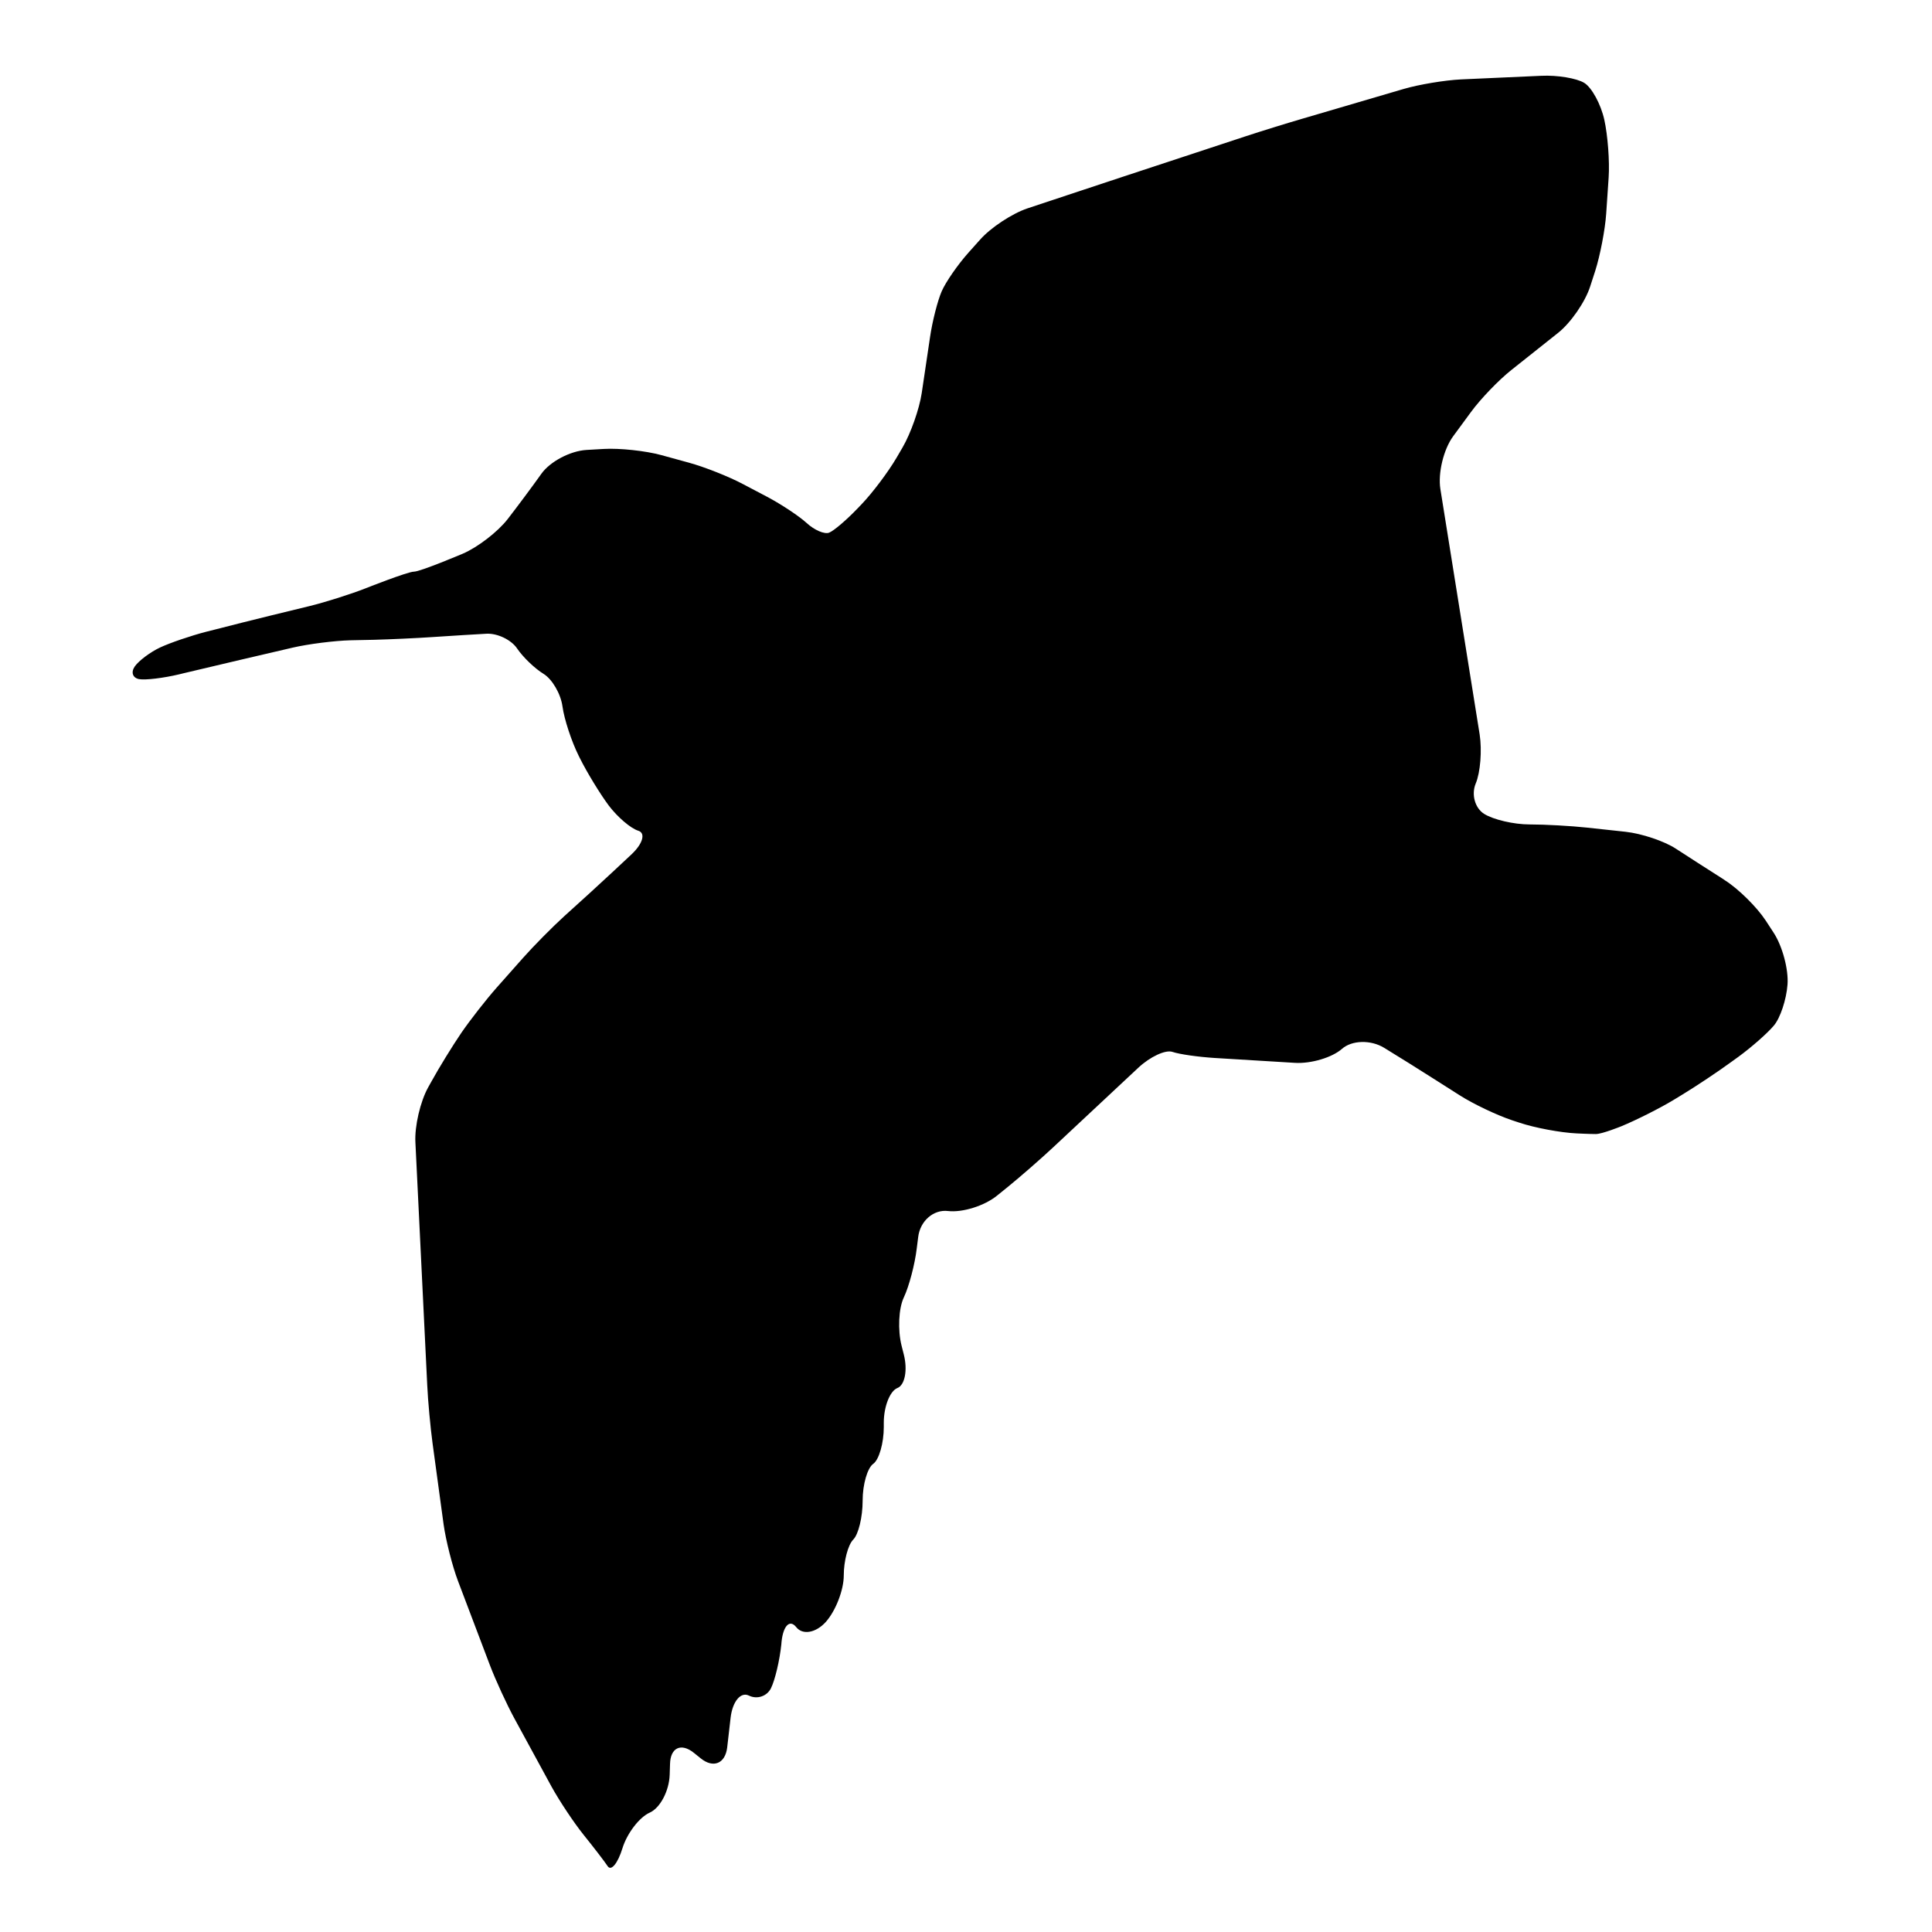<?xml version="1.0" encoding="utf-8"?>
<!-- Generator: Adobe Illustrator 16.0.0, SVG Export Plug-In . SVG Version: 6.00 Build 0)  -->
<!DOCTYPE svg PUBLIC "-//W3C//DTD SVG 1.1//EN" "http://www.w3.org/Graphics/SVG/1.1/DTD/svg11.dtd">
<svg version="1.1" id="Ebene_1" xmlns="http://www.w3.org/2000/svg" xmlns:xlink="http://www.w3.org/1999/xlink" x="0px" y="0px"
	 width="150px" height="150px" viewBox="0 0 150 150" enable-background="new 0 0 150 150" xml:space="preserve">
<path d="M71.288,96.044c0.146-1.243,1.187-2.156,2.312-2.021c1.128,0.134,2.841-0.404,3.815-1.199l0.88-0.712
	c0.967-0.788,2.513-2.138,3.433-2.997l6.651-6.217c0.913-0.854,2.106-1.41,2.645-1.231c0.543,0.187,2.005,0.392,3.258,0.472
	l6.25,0.38c1.251,0.078,2.895-0.412,3.657-1.085c0.767-0.677,2.234-0.717,3.27-0.085c1.038,0.635,2.744,1.696,3.804,2.376
	l2.05,1.303c1.058,0.679,2.896,1.552,4.089,1.951l0.571,0.188c1.191,0.398,3.192,0.773,4.436,0.83c0,0,1.003,0.05,1.493,0.05
	c0.493,0,1.978-0.604,1.978-0.604c1.16-0.478,2.984-1.395,4.056-2.044l0.682-0.415c1.071-0.651,2.779-1.788,3.786-2.526l0.583-0.42
	c1.008-0.739,2.239-1.819,2.732-2.409c0.498-0.58,0.975-2.015,1.063-3.186c0.09-1.17-0.396-2.986-1.08-4.032l-0.611-0.937
	c-0.688-1.048-2.111-2.458-3.168-3.128l-0.248-0.166c-1.057-0.67-2.659-1.701-3.561-2.288c-0.901-0.59-2.654-1.175-3.904-1.312
	l-2.984-0.323c-1.244-0.134-3.259-0.248-4.474-0.248s-2.796-0.368-3.518-0.816s-1.015-1.52-0.656-2.369
	c0.358-0.852,0.493-2.567,0.302-3.803l-3.05-19.059c-0.196-1.236,0.252-3.079,0.99-4.086l1.39-1.892
	c0.739-1.01,2.149-2.478,3.131-3.256l3.634-2.888c0.979-0.778,2.095-2.392,2.481-3.586l0.396-1.22
	c0.38-1.191,0.767-3.192,0.852-4.44l0.191-2.817c0.083-1.248-0.068-3.265-0.337-4.48c-0.27-1.215-0.975-2.503-1.558-2.862
	c-0.583-0.358-2.083-0.611-3.336-0.55l-6.245,0.281c-1.248,0.062-3.254,0.392-4.457,0.746l-7.896,2.319
	c-1.205,0.352-3.159,0.958-4.353,1.35l-9.581,3.157c-1.192,0.392-3.136,1.038-4.33,1.435l-3.034,1.007
	c-1.187,0.398-2.845,1.489-3.673,2.425l-0.901,1.007c-0.835,0.935-1.772,2.291-2.083,3.008c-0.314,0.722-0.724,2.324-0.904,3.56
	l-0.644,4.336c-0.184,1.236-0.856,3.136-1.484,4.216l-0.474,0.812c-0.635,1.083-1.854,2.711-2.723,3.617l-0.29,0.302
	c-0.869,0.911-1.866,1.76-2.225,1.895c-0.363,0.134-1.137-0.201-1.725-0.739c-0.583-0.538-1.97-1.458-3.074-2.043l-1.864-0.981
	c-1.104-0.59-3.003-1.34-4.207-1.67l-2.157-0.592c-1.208-0.33-3.22-0.55-4.468-0.477l-1.345,0.078
	c-1.253,0.076-2.822,0.901-3.495,1.85c-0.672,0.946-1.847,2.524-2.614,3.515c-0.767,0.991-2.336,2.197-3.49,2.69
	c0,0-3.293,1.394-3.787,1.394c-0.491,0-3.772,1.3-3.772,1.3c-1.166,0.458-3.114,1.073-4.33,1.371L21.1,47.77
	c-1.21,0.295-3.204,0.795-4.415,1.109l-0.665,0.167c-1.215,0.313-2.829,0.868-3.596,1.227c-0.762,0.359-1.642,1.02-1.96,1.468
	c-0.314,0.453-0.163,0.889,0.33,0.986c0.493,0.089,1.892-0.081,3.114-0.371l0.314-0.078c1.22-0.293,3.213-0.762,4.436-1.048
	l4.065-0.948c1.22-0.283,3.242-0.538,4.492-0.571l1.831-0.038c1.248-0.033,3.298-0.127,4.546-0.212l0.354-0.023
	c1.252-0.085,2.973-0.189,3.829-0.236c0.852-0.042,1.927,0.477,2.375,1.149c0.453,0.672,1.378,1.557,2.048,1.965
	c0.672,0.411,1.34,1.548,1.474,2.539c0.135,0.984,0.699,2.708,1.26,3.829l0.089,0.179c0.559,1.121,1.567,2.772,2.239,3.674
	c0.677,0.896,1.708,1.781,2.295,1.96c0.583,0.179,0.359,0.991-0.491,1.802c-0.852,0.807-2.314,2.157-3.237,3.003l-2.029,1.84
	c-0.929,0.847-2.369,2.303-3.197,3.237l-2.05,2.312c-0.828,0.938-2.06,2.516-2.739,3.507c-0.67,0.985-1.725,2.694-2.329,3.793
	l-0.24,0.43c-0.611,1.1-1.06,3.021-0.991,4.269l0.918,18.844c0.057,1.25,0.248,3.289,0.415,4.532l0.856,6.287
	c0.175,1.243,0.672,3.216,1.114,4.386l2.475,6.528c0.444,1.171,1.3,3.029,1.895,4.129l2.9,5.325
	c0.606,1.097,1.715,2.772,2.475,3.719c0.762,0.945,1.614,2.05,1.883,2.453s0.783-0.224,1.142-1.39
	c0.358-1.165,1.316-2.418,2.128-2.776c0.807-0.363,1.5-1.688,1.541-2.936l0.028-0.852c0.033-1.253,0.861-1.64,1.843-0.856
	l0.543,0.437c0.974,0.786,1.899,0.403,2.05-0.84l0.269-2.341c0.151-1.243,0.784-2.005,1.416-1.696
	c0.632,0.314,1.406,0.057,1.715-0.57c0.312-0.628,0.677-2.164,0.805-3.412l0.017-0.207c0.134-1.249,0.644-1.754,1.144-1.119
	c0.498,0.626,1.529,0.441,2.296-0.415c0.762-0.856,1.39-2.475,1.39-3.601c0-1.125,0.33-2.375,0.731-2.783
	c0.411-0.404,0.734-1.758,0.734-3.014v-0.016c0-1.256,0.371-2.537,0.824-2.857c0.448-0.318,0.818-1.603,0.818-2.854v-0.338
	c0-1.253,0.477-2.463,1.057-2.692c0.583-0.23,0.807-1.405,0.493-2.621L70,104.488c-0.307-1.215-0.236-2.902,0.174-3.759
	c0.403-0.85,0.856-2.564,1.003-3.808L71.288,96.044z"/>
</svg>
